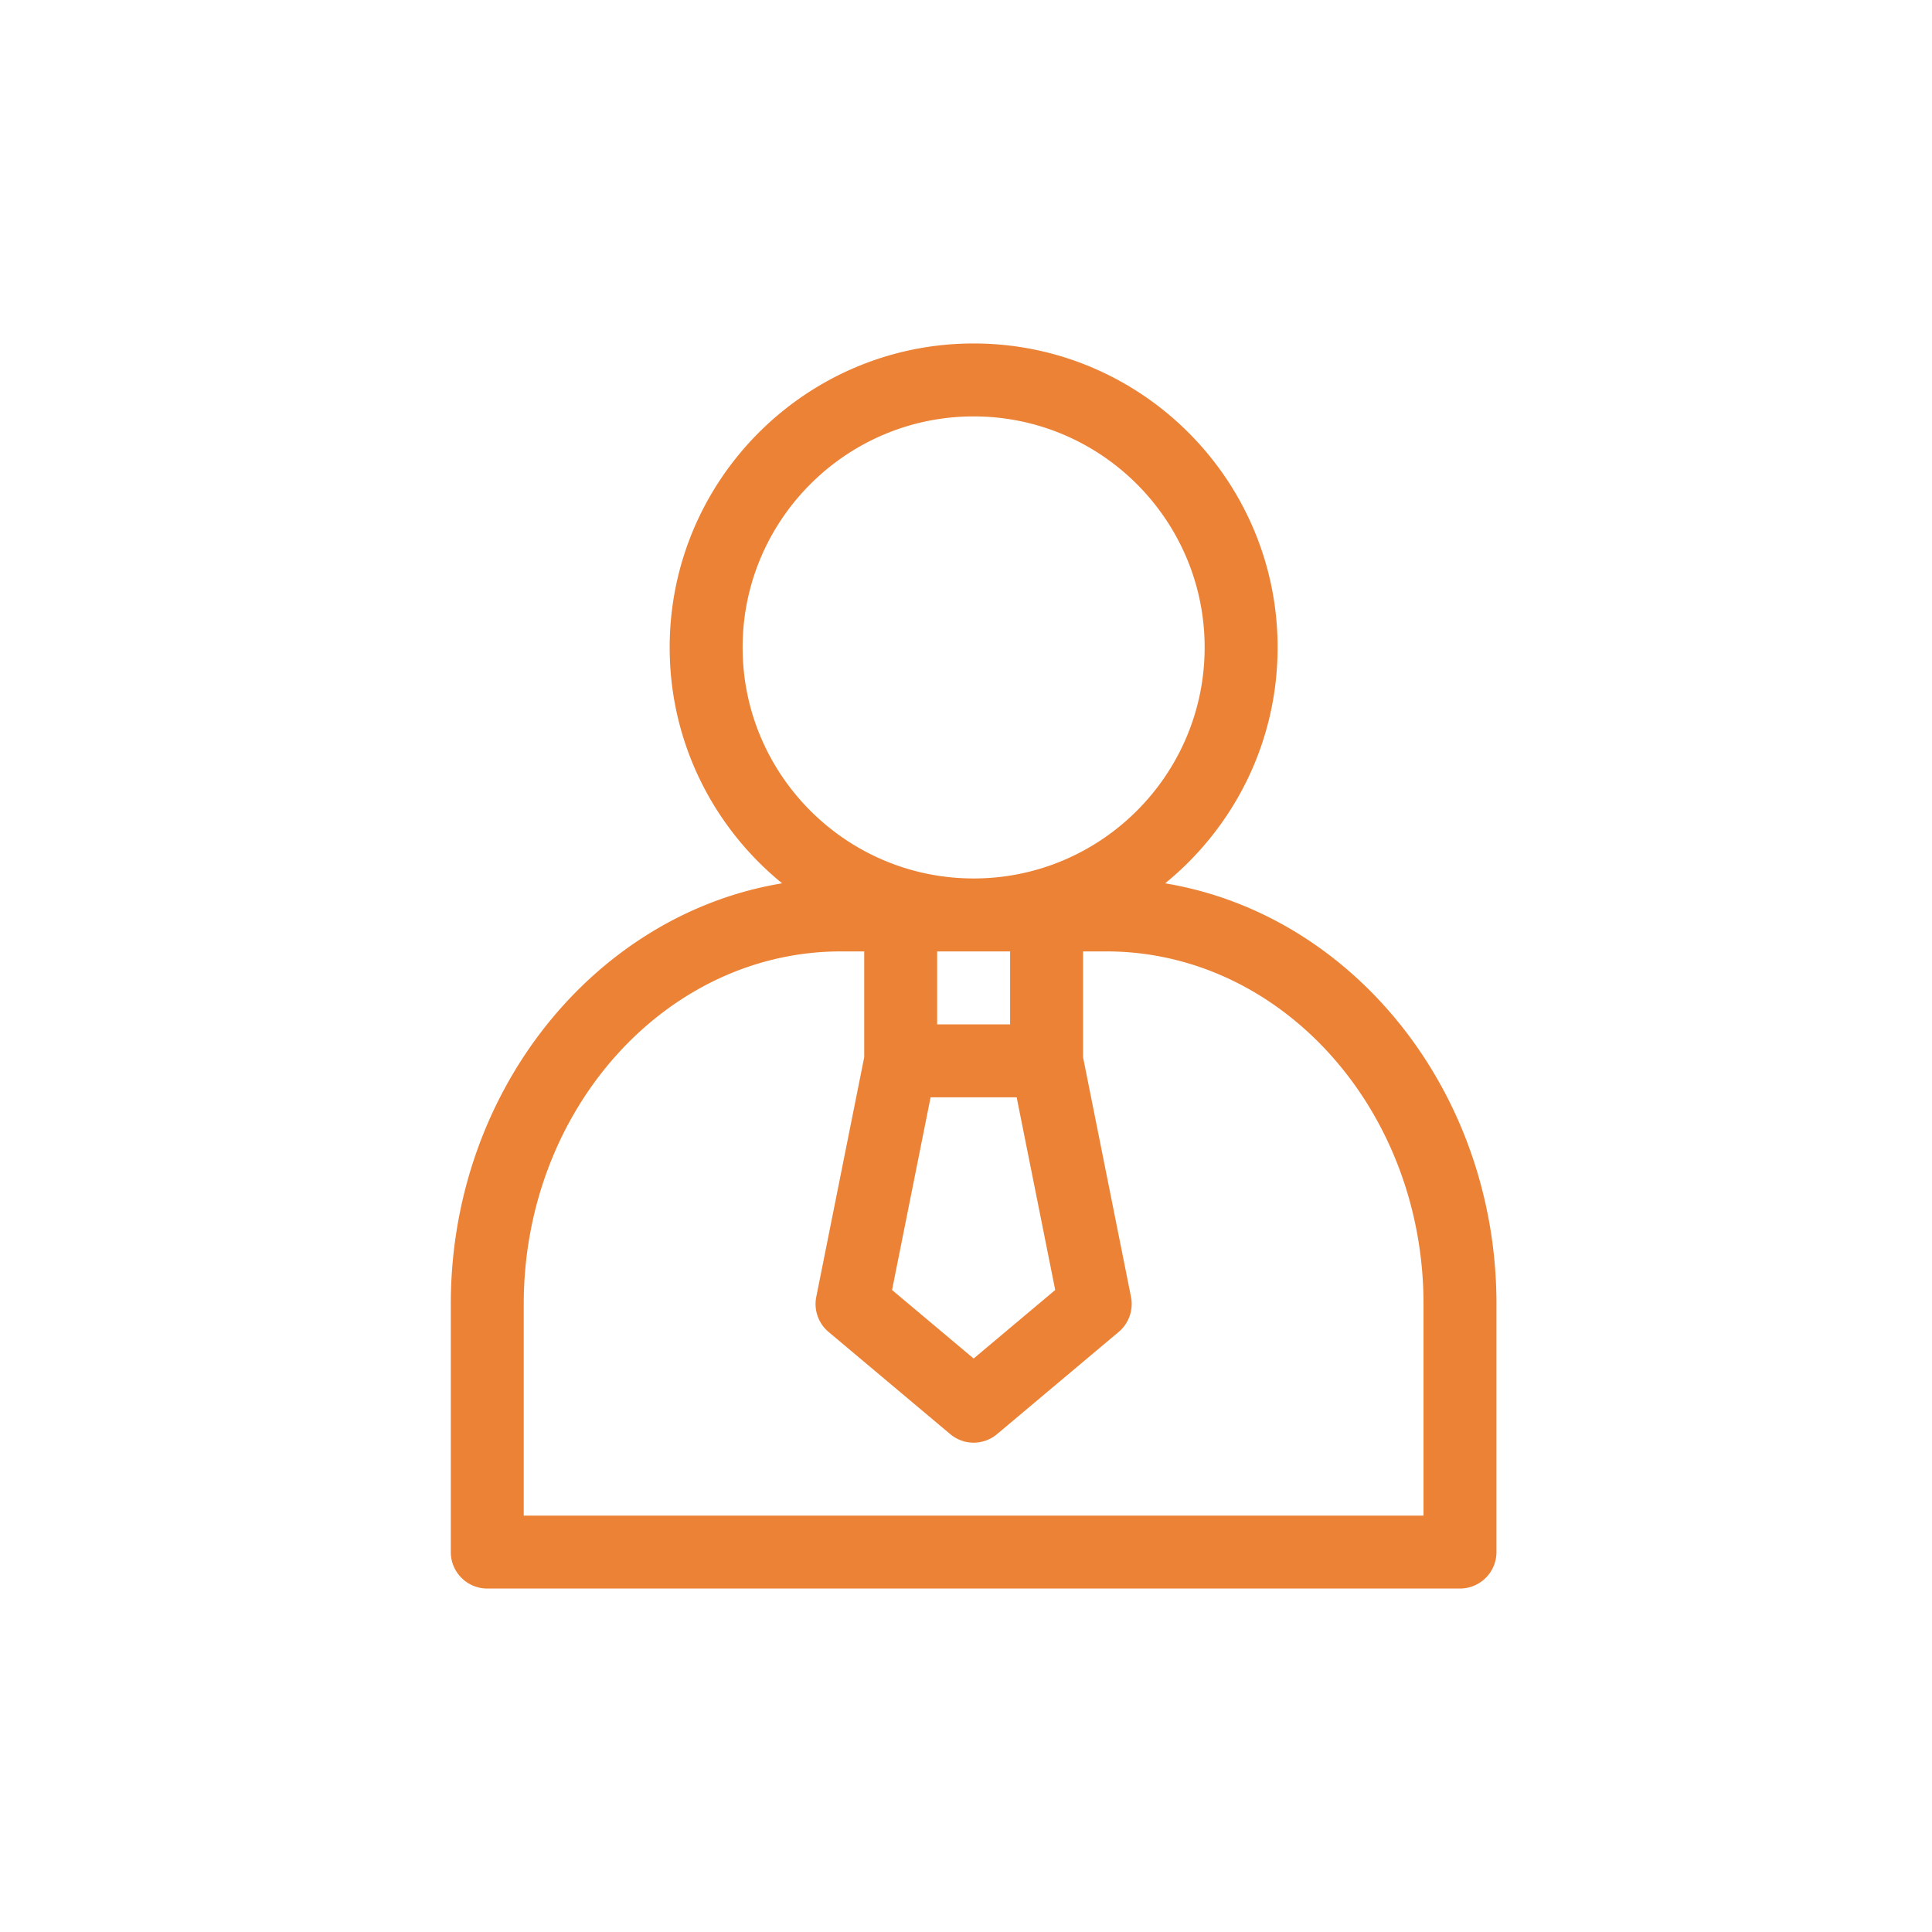 <svg width="90" height="90" fill="none" xmlns="http://www.w3.org/2000/svg"><path d="M54.277 41.148c3.194-2.6 5.239-6.559 5.239-10.988 0-7.808-6.352-14.16-14.16-14.16-7.809 0-14.16 6.352-14.16 14.16 0 4.43 2.044 8.389 5.238 10.988C27.708 42.594 21 50.832 21 60.746v11.555c0 .938.76 1.699 1.7 1.699h45.312a1.7 1.7 0 001.699-1.7V60.747c0-9.914-6.708-18.152-15.434-19.598zm-7.222 3.172v3.399h-3.399V44.32h3.399zm-3.705 6.797h4.01l1.796 8.976-3.8 3.192-3.801-3.192 1.795-8.976zM34.594 30.16c0-5.934 4.828-10.762 10.761-10.762 5.934 0 10.762 4.828 10.762 10.762S51.29 40.922 45.356 40.922c-5.934 0-10.762-4.828-10.762-10.762zm31.718 40.442H24.398v-9.856c0-9.057 6.63-16.426 14.778-16.426h1.082v4.93l-2.233 11.163a1.7 1.7 0 00.573 1.634l5.665 4.758a1.695 1.695 0 002.186 0l5.663-4.758a1.7 1.7 0 00.574-1.634L50.453 49.25v-4.93h1.082c8.148 0 14.778 7.369 14.778 16.426v9.856z" fill="#EC8236"/></svg>
